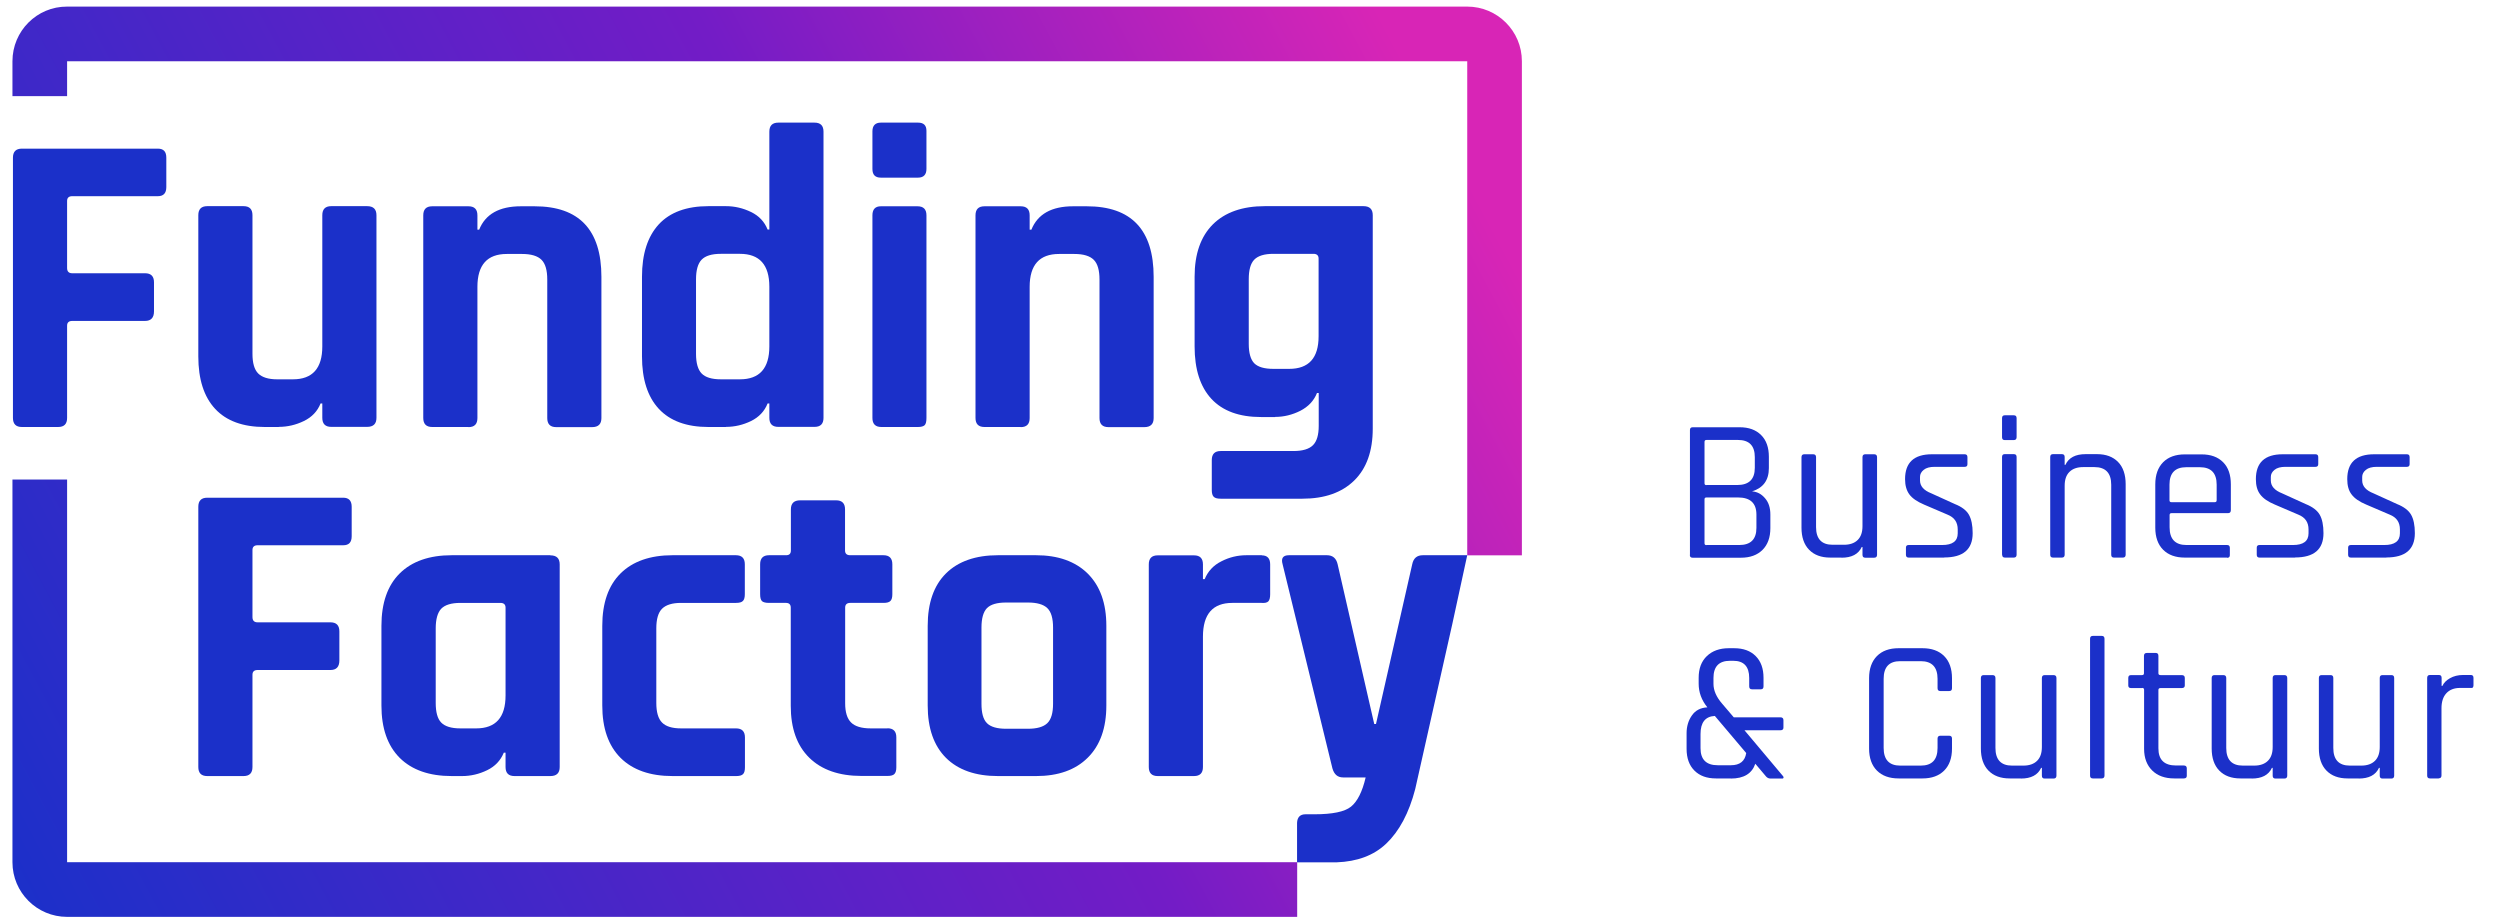 <?xml version="1.0" encoding="UTF-8"?><svg id="Layer_1" xmlns="http://www.w3.org/2000/svg" width="200.82" height="74.18" xmlns:xlink="http://www.w3.org/1999/xlink" viewBox="0 0 200.82 74.18"><defs><style>.cls-1{fill:url(#linear-gradient-2);}.cls-2{fill:url(#linear-gradient);}.cls-3{fill:#1b30c9;}</style><linearGradient id="linear-gradient" x1="-6.12" y1="59.72" x2="109.13" y2="-1.99" gradientUnits="userSpaceOnUse"><stop offset="0" stop-color="#1b30c9"/><stop offset=".63" stop-color="#731cc6"/><stop offset="1" stop-color="#d825b6"/></linearGradient><linearGradient id="linear-gradient-2" x1="5.46" y1="81.33" x2="120.7" y2="19.62" xlink:href="#linear-gradient"/></defs><path class="cls-3" d="M4.67,34.3H1.76c-.48,0-.72-.24-.72-.73V12.67c0-.49.24-.73.72-.73h10.92c.46,0,.68.24.68.73v2.36c0,.49-.23.73-.68.73h-6.88c-.27,0-.41.13-.41.38v5.39c0,.28.14.42.41.42h5.85c.48,0,.72.24.72.73v2.33c0,.51-.24.77-.72.77h-5.85c-.27,0-.41.13-.41.38v7.41c0,.49-.24.73-.72.73Z"/><path class="cls-3" d="M22.4,34.3h-1.13c-1.76,0-3.09-.49-3.99-1.46-.9-.97-1.35-2.38-1.35-4.21v-11.34c0-.49.24-.73.72-.73h2.91c.48,0,.72.24.72.73v11.13c0,.74.15,1.27.46,1.58.31.31.82.47,1.52.47h1.27c1.57,0,2.36-.88,2.36-2.64v-10.54c0-.49.24-.73.72-.73h2.88c.5,0,.75.24.75.73v16.27c0,.49-.25.73-.75.73h-2.88c-.48,0-.72-.24-.72-.73v-1.15h-.14c-.25.63-.7,1.1-1.34,1.41-.64.31-1.31.47-2.02.47Z"/><path class="cls-3" d="M37.63,34.3h-2.91c-.48,0-.72-.24-.72-.73v-16.27c0-.49.24-.73.72-.73h2.91c.48,0,.72.24.72.73v1.15h.14c.5-1.25,1.62-1.88,3.35-1.88h1.1c3.58,0,5.37,1.89,5.37,5.67v11.34c0,.49-.25.73-.75.73h-2.88c-.48,0-.72-.24-.72-.73v-11.13c0-.74-.15-1.27-.46-1.58-.31-.31-.83-.47-1.56-.47h-1.23c-1.57,0-2.36.88-2.36,2.64v10.54c0,.49-.24.73-.72.73Z"/><path class="cls-3" d="M58.31,34.3h-1.4c-1.76,0-3.09-.49-3.99-1.46-.9-.97-1.35-2.38-1.35-4.21v-6.4c0-1.83.45-3.23,1.35-4.21.9-.97,2.23-1.46,3.99-1.46h1.4c.71,0,1.38.16,2.02.47.64.31,1.08.78,1.33,1.41h.14v-7.86c0-.49.24-.73.72-.73h2.91c.48,0,.72.24.72.73v22.98c0,.49-.24.73-.72.73h-2.91c-.48,0-.72-.24-.72-.73v-1.15h-.14c-.25.63-.7,1.1-1.33,1.41-.64.31-1.31.47-2.02.47ZM61.8,27.83v-4.8c0-1.76-.79-2.64-2.36-2.64h-1.54c-.73,0-1.24.16-1.54.47-.3.31-.45.84-.45,1.58v5.98c0,.74.15,1.27.45,1.58.3.31.81.47,1.54.47h1.54c1.57,0,2.36-.88,2.36-2.64Z"/><path class="cls-3" d="M70.08,13.57v-3.02c0-.46.23-.7.68-.7h2.98c.46,0,.68.22.68.66v3.06c0,.46-.23.7-.68.7h-2.98c-.46,0-.68-.23-.68-.7ZM70.08,33.57v-16.27c0-.49.23-.73.68-.73h2.94c.48,0,.72.24.72.73v16.27c0,.3-.05.5-.15.59-.1.09-.28.14-.53.14h-2.94c-.48,0-.72-.24-.72-.73Z"/><path class="cls-3" d="M81.99,34.3h-2.91c-.48,0-.72-.24-.72-.73v-16.27c0-.49.24-.73.72-.73h2.91c.48,0,.72.24.72.73v1.15h.14c.5-1.25,1.62-1.88,3.35-1.88h1.1c3.58,0,5.37,1.89,5.37,5.67v11.34c0,.49-.25.73-.75.73h-2.88c-.48,0-.72-.24-.72-.73v-11.13c0-.74-.15-1.27-.46-1.58-.31-.31-.83-.47-1.56-.47h-1.23c-1.57,0-2.36.88-2.36,2.64v10.54c0,.49-.24.73-.72.73Z"/><path class="cls-3" d="M102.43,33.5h-1.13c-1.76,0-3.09-.49-3.99-1.46-.9-.97-1.35-2.38-1.35-4.21v-5.6c0-1.83.49-3.23,1.47-4.21.98-.97,2.37-1.46,4.18-1.46h7.91c.5,0,.75.24.75.73v17.14c0,1.81-.5,3.2-1.49,4.17s-2.38,1.46-4.16,1.46h-6.57c-.27,0-.46-.05-.56-.16-.1-.1-.15-.28-.15-.54v-2.4c0-.49.24-.73.72-.73h5.85c.73,0,1.25-.16,1.56-.47s.46-.83.46-1.55v-2.64h-.14c-.25.63-.7,1.1-1.34,1.43-.64.32-1.31.49-2.02.49ZM105.92,27.03v-6.26c0-.25-.14-.38-.41-.38h-3.22c-.73,0-1.24.16-1.54.47-.3.31-.44.84-.44,1.58v5.18c0,.74.15,1.26.44,1.56.3.3.81.45,1.54.45h1.27c1.57,0,2.36-.87,2.36-2.61Z"/><path class="cls-2" d="M5.39,4.92h112.47v39.69h4.39V4.92c0-2.43-1.97-4.39-4.39-4.39H5.39C2.97.52,1,2.49,1,4.92v2.8h4.39v-2.8Z"/><path class="cls-1" d="M104.21,69.26H5.39v-30.74H1v30.74c0,2.43,1.97,4.39,4.39,4.39h98.81v-4.39Z"/><path class="cls-3" d="M27.57,39.98h-10.92c-.48,0-.72.24-.72.73v20.9c0,.49.24.73.72.73h2.91c.48,0,.72-.24.72-.73v-7.41c0-.25.14-.38.41-.38h5.85c.48,0,.72-.25.72-.77v-2.33c0-.49-.24-.73-.72-.73h-5.85c-.27,0-.41-.14-.41-.42v-5.39c0-.25.14-.38.41-.38h6.88c.46,0,.68-.24.68-.73v-2.36c0-.49-.23-.73-.68-.73Z"/><path class="cls-3" d="M44.2,44.6h-7.91c-1.8,0-3.2.49-4.18,1.46-.98.97-1.47,2.38-1.47,4.21v6.4c0,1.83.49,3.23,1.47,4.21.98.97,2.37,1.46,4.18,1.46h.82c.71,0,1.38-.16,2.02-.47.64-.31,1.08-.78,1.34-1.41h.14v1.15c0,.49.24.73.72.73h2.88c.5,0,.75-.24.75-.73v-16.27c0-.49-.25-.73-.75-.73ZM40.61,55.87c0,1.76-.79,2.64-2.36,2.64h-1.27c-.73,0-1.24-.16-1.54-.47-.3-.31-.44-.84-.44-1.58v-5.98c0-.74.15-1.27.44-1.58.3-.31.81-.47,1.54-.47h3.22c.27,0,.41.13.41.38v7.06Z"/><path class="cls-3" d="M59.13,44.6h-5.1c-1.8,0-3.2.49-4.18,1.46-.98.97-1.47,2.38-1.47,4.21v6.4c0,1.83.49,3.23,1.47,4.21.98.97,2.37,1.46,4.18,1.46h5.1c.27,0,.46-.05.56-.16.1-.1.15-.28.15-.54v-2.4c0-.49-.24-.73-.72-.73h-4.42c-.71,0-1.22-.16-1.52-.47-.31-.31-.46-.84-.46-1.58v-5.98c0-.74.15-1.27.46-1.58.31-.31.82-.47,1.52-.47h4.42c.27,0,.46-.05.56-.16.1-.1.15-.28.15-.54v-2.4c0-.49-.24-.73-.72-.73Z"/><path class="cls-3" d="M71.31,58.51h-1.37c-.73,0-1.26-.16-1.57-.47-.32-.31-.48-.83-.48-1.55v-7.68c0-.25.14-.38.41-.38h2.67c.27,0,.46-.05.56-.16.1-.1.15-.28.15-.54v-2.4c0-.49-.24-.73-.72-.73h-2.67c-.27,0-.41-.13-.41-.38v-3.3c0-.49-.24-.73-.72-.73h-2.88c-.5,0-.75.24-.75.73v3.3c0,.26-.13.38-.38.38h-1.37c-.48,0-.72.24-.72.73v2.4c0,.28.05.46.15.56.1.09.29.14.56.14h1.37c.25,0,.38.13.38.38v7.89c0,1.81.5,3.2,1.49,4.17s2.39,1.46,4.19,1.46h2.09c.27,0,.46-.05.56-.16s.15-.28.15-.54v-2.4c0-.49-.24-.73-.72-.73Z"/><path class="cls-3" d="M83.22,44.6h-3.05c-1.8,0-3.2.49-4.18,1.46-.98.97-1.47,2.38-1.47,4.21v6.4c0,1.83.49,3.23,1.47,4.21.98.97,2.37,1.46,4.18,1.46h3.05c1.78,0,3.17-.49,4.16-1.48.99-.98,1.49-2.38,1.49-4.19v-6.4c0-1.81-.5-3.2-1.49-4.19-.99-.98-2.38-1.48-4.16-1.48ZM84.59,56.53c0,.74-.15,1.26-.46,1.56-.31.3-.83.45-1.56.45h-1.75c-.73,0-1.24-.15-1.54-.45-.3-.3-.44-.82-.44-1.56v-6.12c0-.74.15-1.26.44-1.56.3-.3.81-.45,1.54-.45h1.75c.73,0,1.25.15,1.56.45.31.3.46.82.46,1.56v6.12Z"/><path class="cls-3" d="M101.36,44.6h-1.23c-.71,0-1.38.16-2.02.49-.64.32-1.08.8-1.34,1.43h-.14v-1.18c0-.49-.24-.73-.72-.73h-2.91c-.48,0-.72.24-.72.73v16.27c0,.49.24.73.72.73h2.91c.48,0,.72-.24.72-.73v-10.47c0-1.81.79-2.71,2.36-2.71h2.36c.25.02.43-.02.53-.12.1-.1.15-.3.15-.57v-2.4c0-.49-.23-.73-.68-.73Z"/><path class="cls-3" d="M117.18,44.6h-2.88c-.48,0-.76.24-.86.73l-2.91,12.83h-.14l-2.94-12.83c-.11-.49-.4-.73-.86-.73h-3.05c-.48,0-.65.24-.51.73l4,16.39c.14.49.42.73.86.73h1.81c-.27,1.16-.67,1.94-1.18,2.35-.51.41-1.49.61-2.93.61h-.72c-.43,0-.66.23-.68.69h0v3.17h3.17c1.66-.06,2.99-.55,3.99-1.5,1.05-1,1.83-2.46,2.33-4.38l2.98-13.26,1.2-5.53h-.68Z"/><path class="cls-3" d="M135.75,44.56v-10.01c0-.15.07-.23.22-.23h3.77c.74,0,1.31.21,1.73.63.42.42.62,1,.62,1.75v.9c0,.97-.45,1.59-1.35,1.87.41.03.75.21,1.04.55.29.33.43.77.43,1.31v1.09c0,.75-.21,1.33-.63,1.75-.42.42-1,.63-1.74.63h-3.88c-.15,0-.22-.08-.22-.23ZM137.08,38.96h2.47c.94,0,1.41-.46,1.41-1.38v-.86c0-.92-.45-1.38-1.36-1.38h-2.52c-.11,0-.16.05-.16.16v3.32c0,.1.05.15.16.15ZM137.08,43.78h2.63c.92,0,1.38-.46,1.38-1.38v-1.06c0-.92-.49-1.38-1.48-1.38h-2.53c-.11,0-.16.05-.16.15v3.52c0,.11.05.16.16.16Z"/><path class="cls-3" d="M147.92,44.79h-.9c-.73,0-1.29-.21-1.7-.63s-.61-1.02-.61-1.77v-5.67c0-.15.08-.23.22-.23h.72c.15,0,.23.08.23.23v5.62c0,.94.44,1.42,1.33,1.42h.91c.48,0,.85-.13,1.11-.39.26-.26.38-.63.38-1.11v-5.54c0-.15.08-.23.22-.23h.72c.15,0,.23.08.23.23v7.85c0,.15-.08.23-.23.23h-.72c-.15,0-.22-.08-.22-.23v-.63h-.06c-.27.58-.81.86-1.63.86Z"/><path class="cls-3" d="M156.17,44.79h-2.85c-.15,0-.22-.08-.22-.23v-.57c0-.14.07-.21.22-.21h2.69c.83,0,1.25-.31,1.25-.94v-.31c0-.58-.27-.97-.82-1.19l-1.89-.81c-.54-.23-.94-.5-1.17-.81-.23-.31-.35-.72-.35-1.23,0-1.34.72-2,2.16-2h2.63c.15,0,.22.08.22.23v.57c0,.14-.07.21-.22.21h-2.42c-.38,0-.68.08-.87.24-.2.16-.3.35-.3.57v.28c0,.46.3.8.91,1.04l1.89.86c.56.22.93.51,1.13.86.2.36.3.85.3,1.48,0,1.3-.76,1.95-2.29,1.95Z"/><path class="cls-3" d="M160.82,35.12v-1.53c0-.15.07-.23.21-.23h.74c.15,0,.22.08.22.23v1.53c0,.15-.08.23-.22.23h-.74c-.14,0-.21-.08-.21-.23ZM160.82,44.56v-7.85c0-.15.07-.23.21-.23h.74c.15,0,.22.08.22.23v7.85c0,.15-.08.23-.22.23h-.72c-.15,0-.22-.08-.22-.23Z"/><path class="cls-3" d="M165.63,44.79h-.72c-.15,0-.22-.08-.22-.23v-7.85c0-.15.07-.23.22-.23h.72c.15,0,.22.08.22.23v.63h.06c.27-.58.81-.86,1.63-.86h.9c.73,0,1.29.21,1.7.63.41.42.61,1.02.61,1.78v5.67c0,.15-.08.23-.22.23h-.72c-.15,0-.22-.08-.22-.23v-5.62c0-.94-.45-1.42-1.35-1.42h-.9c-.48,0-.85.13-1.11.39s-.38.63-.38,1.11v5.54c0,.15-.08.23-.22.23Z"/><path class="cls-3" d="M178.9,44.79h-3.4c-.74,0-1.32-.21-1.74-.63-.42-.42-.63-1.02-.63-1.77v-3.48c0-.76.21-1.35.63-1.78.42-.42,1-.63,1.74-.63h1.35c.74,0,1.31.21,1.73.63.42.42.62,1.02.62,1.78v2.07c0,.16-.08.24-.22.24h-4.54c-.11,0-.16.05-.16.15v.99c0,.94.45,1.42,1.35,1.42h3.27c.15,0,.22.08.22.23v.59c0,.14-.08.21-.22.21ZM174.44,40.34h3.46c.11,0,.16-.05.16-.16v-1.25c0-.93-.45-1.4-1.35-1.4h-1.09c-.9,0-1.35.47-1.35,1.4v1.25c0,.11.05.16.16.16Z"/><path class="cls-3" d="M184.35,44.79h-2.85c-.15,0-.22-.08-.22-.23v-.57c0-.14.08-.21.22-.21h2.69c.83,0,1.25-.31,1.25-.94v-.31c0-.58-.27-.97-.82-1.19l-1.89-.81c-.55-.23-.94-.5-1.17-.81-.24-.31-.35-.72-.35-1.23,0-1.34.72-2,2.16-2h2.63c.15,0,.22.08.22.23v.57c0,.14-.08.21-.22.21h-2.42c-.38,0-.68.08-.87.24-.2.16-.3.35-.3.57v.28c0,.46.3.8.91,1.04l1.89.86c.55.22.93.51,1.13.86s.3.85.3,1.48c0,1.3-.76,1.95-2.29,1.95Z"/><path class="cls-3" d="M191.69,44.79h-2.85c-.15,0-.22-.08-.22-.23v-.57c0-.14.08-.21.22-.21h2.69c.83,0,1.25-.31,1.25-.94v-.31c0-.58-.27-.97-.82-1.19l-1.89-.81c-.55-.23-.94-.5-1.17-.81-.24-.31-.35-.72-.35-1.23,0-1.34.72-2,2.16-2h2.63c.15,0,.22.08.22.23v.57c0,.14-.08.21-.22.21h-2.42c-.38,0-.68.08-.87.24-.2.16-.3.35-.3.57v.28c0,.46.3.8.91,1.04l1.89.86c.55.22.93.51,1.13.86s.3.85.3,1.48c0,1.3-.76,1.95-2.29,1.95Z"/><path class="cls-3" d="M139.04,62.53h-1.2c-.74,0-1.31-.21-1.73-.63s-.63-1-.63-1.75v-1.25c0-.54.14-1.02.42-1.42.28-.41.69-.63,1.25-.66-.47-.58-.7-1.21-.7-1.9v-.47c0-.75.22-1.33.66-1.75.44-.42,1.03-.63,1.76-.63h.43c.74,0,1.31.21,1.73.63.42.42.63,1,.63,1.75v.68c0,.16-.07.24-.21.24h-.72c-.15,0-.22-.08-.22-.24v-.67c0-.92-.43-1.38-1.28-1.38h-.26c-.89,0-1.33.46-1.33,1.38v.47c0,.53.23,1.06.7,1.6l.93,1.09h3.75c.16,0,.24.08.24.23v.6c0,.14-.08.21-.24.21h-2.89l3.11,3.7s.04.07.03.11c-.01.04-.04.07-.1.07h-.93c-.15,0-.27-.05-.37-.16l-.87-1.03c-.27.79-.92,1.19-1.97,1.19ZM137.98,61.47h1.06c.72,0,1.13-.33,1.23-.98l-2.52-2.98c-.77.04-1.15.53-1.15,1.45v1.14c0,.91.46,1.37,1.38,1.37Z"/><path class="cls-3" d="M154.43,62.53h-1.92c-.74,0-1.32-.21-1.74-.63-.42-.42-.63-1.02-.63-1.77v-5.65c0-.76.21-1.35.63-1.78.42-.42,1-.63,1.74-.63h1.92c.74,0,1.32.21,1.74.63.42.42.63,1.02.63,1.78v.8c0,.15-.07.23-.22.23h-.72c-.15,0-.22-.08-.22-.23v-.75c0-.94-.45-1.42-1.35-1.42h-1.65c-.89,0-1.33.47-1.33,1.42v5.55c0,.94.44,1.42,1.33,1.42h1.65c.9,0,1.35-.47,1.35-1.42v-.75c0-.15.08-.23.22-.23h.72c.15,0,.22.08.22.23v.8c0,.76-.21,1.35-.63,1.77-.42.42-1,.63-1.74.63Z"/><path class="cls-3" d="M162.33,62.53h-.9c-.73,0-1.29-.21-1.7-.63s-.61-1.02-.61-1.77v-5.67c0-.15.08-.23.22-.23h.72c.15,0,.23.08.23.23v5.62c0,.94.44,1.42,1.33,1.42h.91c.48,0,.85-.13,1.11-.39.26-.26.38-.63.38-1.11v-5.54c0-.15.08-.23.22-.23h.72c.15,0,.23.08.23.23v7.85c0,.15-.08.23-.23.23h-.72c-.15,0-.22-.08-.22-.23v-.63h-.06c-.27.58-.81.86-1.63.86Z"/><path class="cls-3" d="M168.83,62.53h-.72c-.15,0-.22-.08-.22-.23v-10.99c0-.15.07-.23.22-.23h.72c.15,0,.22.08.22.23v10.99c0,.15-.08.23-.22.23Z"/><path class="cls-3" d="M172.06,55.27h-.88c-.15,0-.22-.07-.22-.21v-.6c0-.15.07-.23.22-.23h.88c.11,0,.16-.05.16-.15v-1.4c0-.15.08-.23.23-.23h.72c.14,0,.21.08.21.23v1.4c0,.1.06.15.18.15h1.7c.16,0,.24.08.24.23v.6c0,.14-.08.21-.24.21h-1.7c-.12,0-.18.05-.18.15v4.69c0,.92.47,1.38,1.41,1.38h.63c.16,0,.24.08.24.23v.6c0,.14-.08.21-.24.21h-.77c-.74,0-1.33-.21-1.76-.63s-.66-1-.66-1.75v-4.74c0-.1-.05-.15-.16-.15Z"/><path class="cls-3" d="M180.87,62.53h-.9c-.73,0-1.29-.21-1.7-.63s-.61-1.02-.61-1.77v-5.67c0-.15.08-.23.22-.23h.72c.15,0,.23.08.23.23v5.62c0,.94.44,1.42,1.33,1.42h.91c.48,0,.85-.13,1.11-.39.26-.26.38-.63.38-1.11v-5.54c0-.15.08-.23.22-.23h.72c.15,0,.23.08.23.23v7.85c0,.15-.08.23-.23.23h-.72c-.15,0-.22-.08-.22-.23v-.63h-.06c-.27.58-.81.86-1.63.86Z"/><path class="cls-3" d="M189.48,62.53h-.9c-.73,0-1.29-.21-1.7-.63-.41-.42-.61-1.02-.61-1.77v-5.67c0-.15.07-.23.22-.23h.72c.15,0,.22.08.22.23v5.62c0,.94.44,1.42,1.33,1.42h.91c.48,0,.85-.13,1.11-.39.26-.26.38-.63.38-1.11v-5.54c0-.15.07-.23.22-.23h.72c.15,0,.22.08.22.23v7.85c0,.15-.08.23-.22.23h-.72c-.15,0-.22-.08-.22-.23v-.63h-.06c-.27.58-.81.86-1.64.86Z"/><path class="cls-3" d="M195.91,62.53h-.72c-.15,0-.22-.08-.22-.23v-7.85c0-.15.08-.23.22-.23h.72c.15,0,.22.08.22.23v.65h.06c.11-.24.31-.45.61-.62.3-.17.65-.26,1.06-.26h.62c.14,0,.21.08.21.23v.6c0,.08-.02.13-.05.17s-.09.05-.16.04h-.87c-.48,0-.85.15-1.11.44-.26.29-.38.69-.38,1.2v5.39c0,.15-.07.23-.22.23Z"/></svg>